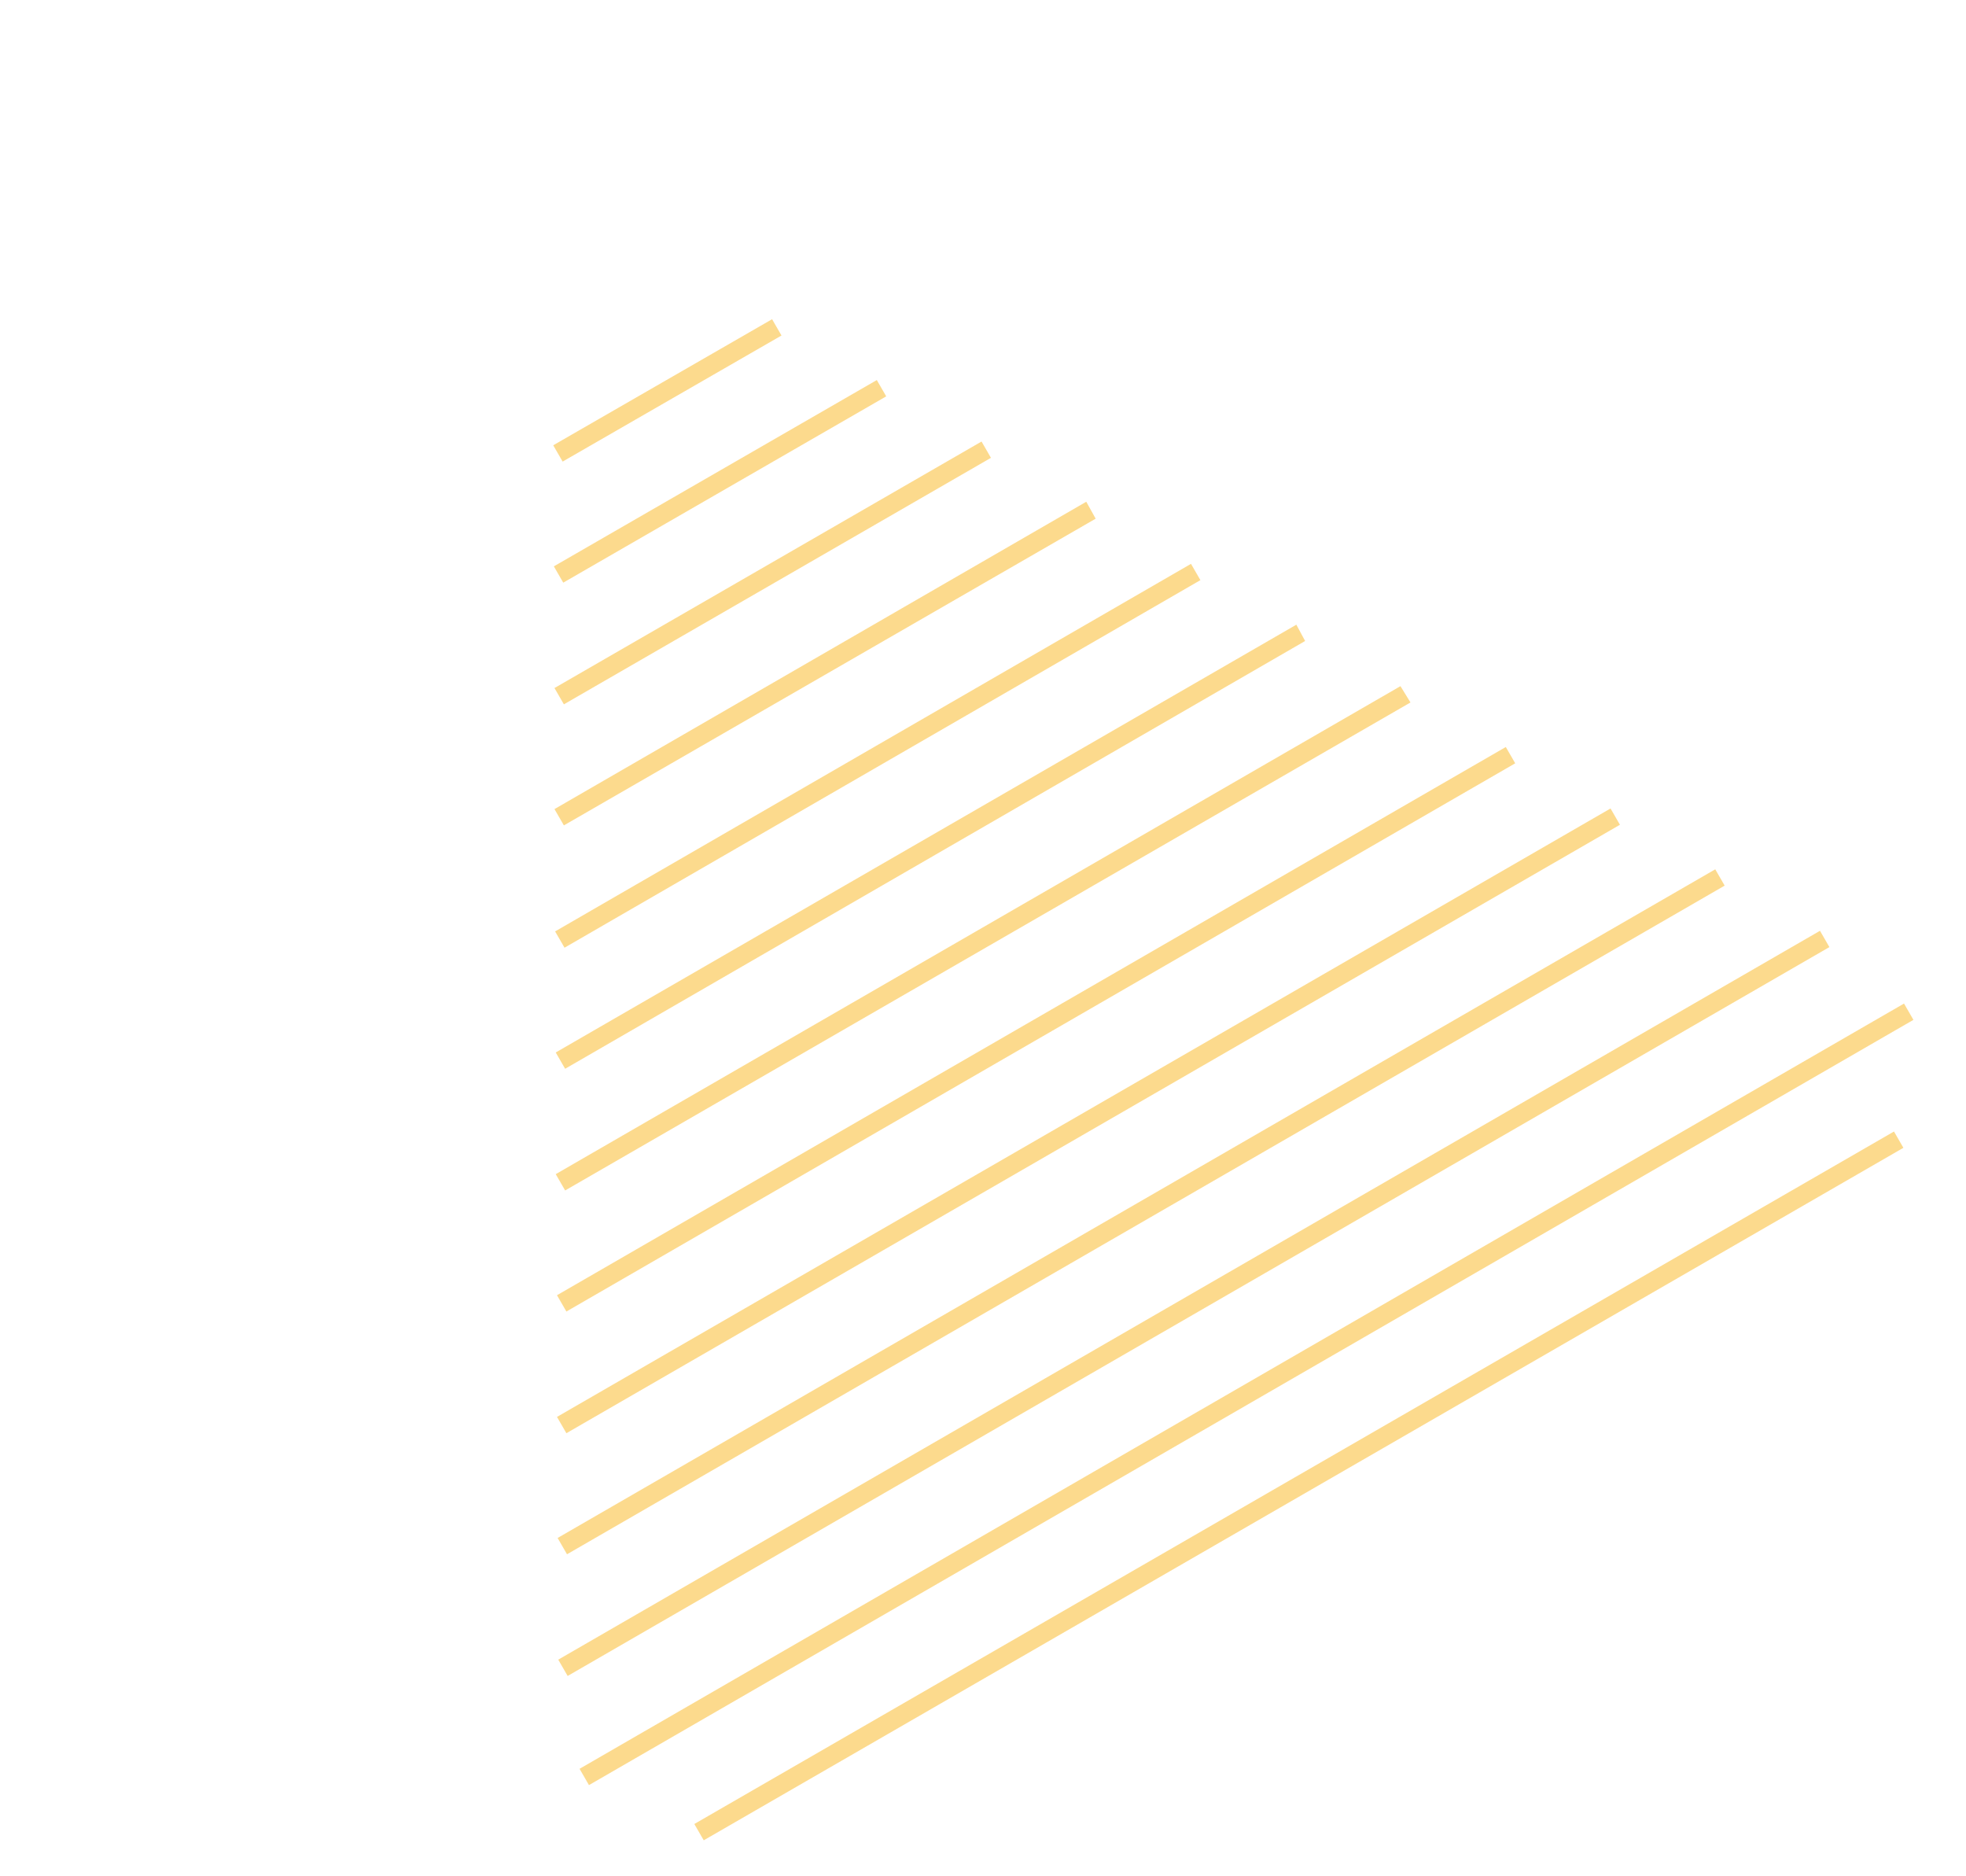 <?xml version="1.0" encoding="utf-8"?>
<!-- Generator: Adobe Illustrator 26.0.0, SVG Export Plug-In . SVG Version: 6.00 Build 0)  -->
<svg version="1.1" id="Calque_1" xmlns="http://www.w3.org/2000/svg" xmlns:xlink="http://www.w3.org/1999/xlink" x="0px" y="0px"
	 viewBox="0 0 313.5 299.1" style="enable-background:new 0 0 313.5 299.1;" xml:space="preserve">
<style type="text/css">
	.st0{opacity:0.5;}
	.st1{fill:#FAB51C;}
</style>
<g transform="translate(-500.883 -8073.211)" class="st0">
	<path class="st1" d="M612.4,8365.3L612.4,8365.3z M594,8356.5L594,8356.5z M590.6,8339.1L590.6,8339.1z M590.5,8319.7L590.5,8319.7
		z M590.5,8300.4L590.5,8300.4z M590.4,8281L590.4,8281z M590.3,8261.7L590.3,8261.7z M590.2,8242.3L590.2,8242.3z M590.1,8223
		L590.1,8223z M590,8203.6L590,8203.6z M590,8184.3L590,8184.3z M589.9,8164.9L589.9,8164.9z M589.8,8145.6L589.8,8145.6z"/>
	<path class="st1" d="M804.4,8256.2l-191.3,110.4l-1.5-2.6l191.3-110.4L804.4,8256.2z M806,8235.8l-211.2,122l-1.5-2.6l211.2-122
		L806,8235.8z M792.6,8224.2l-201.2,116.2l-1.5-2.6l201.2-116.2L792.6,8224.2z M775.9,8214.4L591.3,8321l-1.5-2.6l184.6-106.6
		L775.9,8214.4z M759.2,8204.7l-168,97l-1.5-2.6l168-97L759.2,8204.7z M742.5,8194.9l-151.3,87.4l-1.5-2.6l151.3-87.4L742.5,8194.9z
		 M725.8,8185.2L591,8263l-1.5-2.6l134.7-77.8L725.8,8185.2z M709,8175.4L591,8243.6l-1.5-2.6l118.1-68.2L709,8175.4z M692.3,8165.7
		l-101.4,58.6l-1.5-2.6l101.4-58.6L692.3,8165.7z M675.6,8155.9l-84.8,48.9l-1.5-2.6l84.8-49L675.6,8155.9z M658.9,8146.2
		l-68.1,39.3l-1.5-2.6l68.1-39.3L658.9,8146.2z M642.2,8136.4l-51.5,29.7l-1.5-2.6l51.5-29.7L642.2,8136.4z M625.5,8126.7
		l-34.9,20.1l-1.5-2.6l34.9-20.1L625.5,8126.7z"/>
</g>
</svg>
